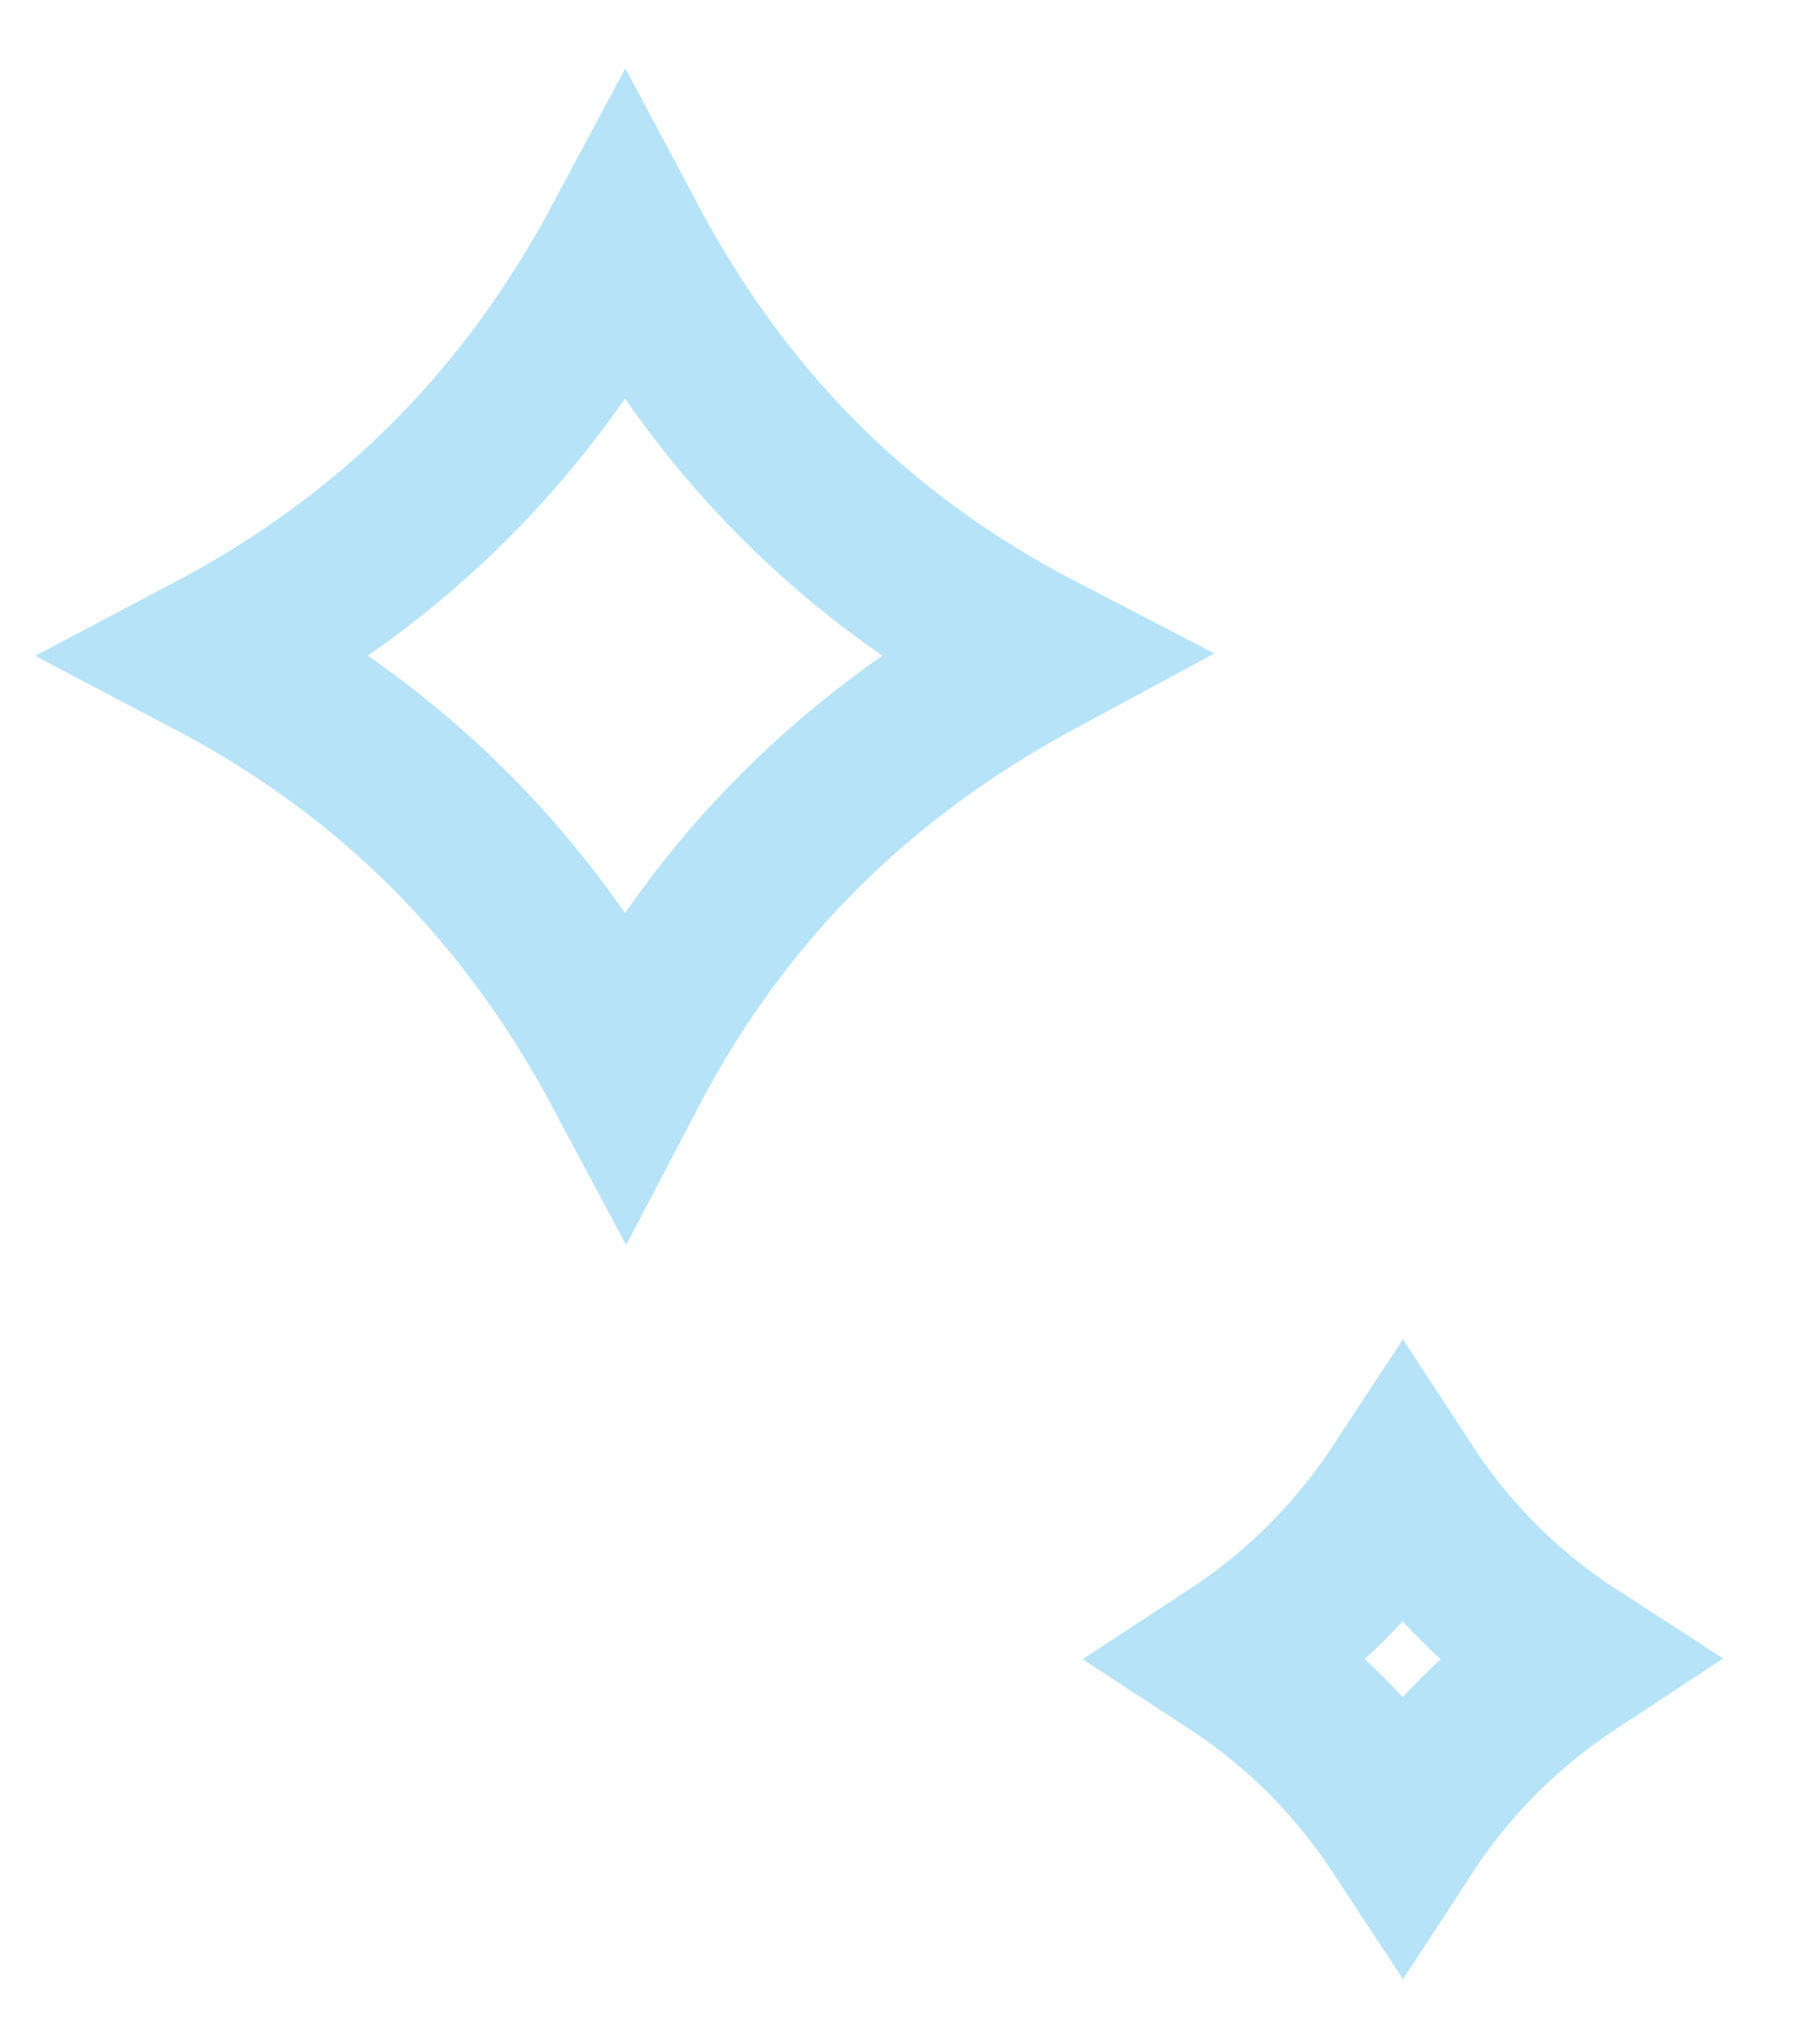 <svg width="44" height="50" viewBox="0 0 44 50" fill="none" xmlns="http://www.w3.org/2000/svg">
<path d="M5.155 16.041C9.693 13.649 12.956 10.303 15.299 5.921C16.455 8.094 17.843 10.026 19.523 11.716C21.221 13.423 23.183 14.849 25.439 16.019C23.237 17.206 21.29 18.613 19.593 20.304C17.891 21.999 16.474 23.946 15.306 26.177C12.931 21.726 9.628 18.391 5.155 16.041ZM30.151 40.587C31.86 39.47 33.231 38.082 34.327 36.414C34.863 37.235 35.472 37.995 36.164 38.69C36.871 39.402 37.651 40.031 38.506 40.584C37.674 41.131 36.907 41.747 36.206 42.445C35.5 43.149 34.877 43.92 34.328 44.763C33.221 43.077 31.843 41.691 30.151 40.587Z" stroke="#B6E3F7" stroke-width="4"/>
</svg>
